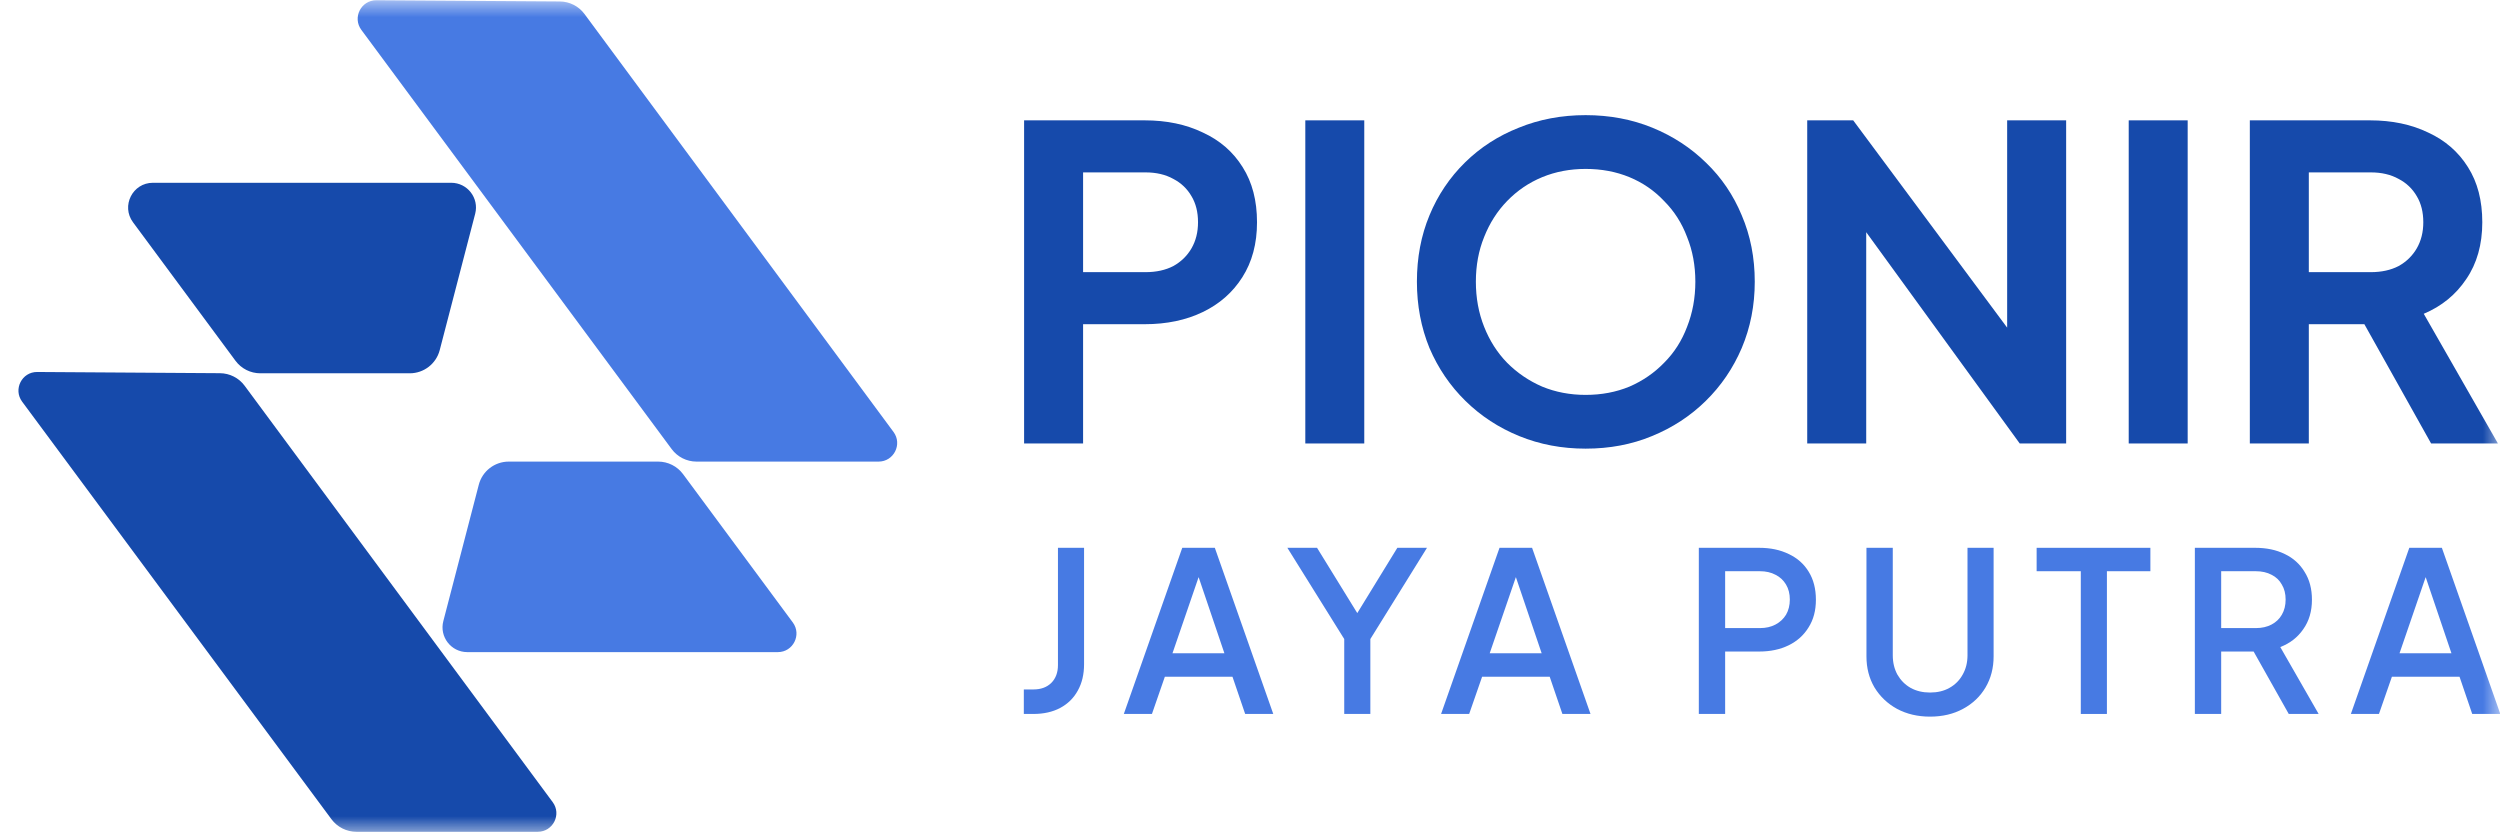 <?xml version="1.0" encoding="utf-8"?>
<svg xmlns="http://www.w3.org/2000/svg" fill="none" height="100%" overflow="visible" preserveAspectRatio="none" style="display: block;" viewBox="0 0 72 24" width="100%">
<g id="Clip path group">
<mask height="24" id="mask0_0_17177" maskUnits="userSpaceOnUse" style="mask-type:luminance" width="72" x="0" y="0">
<g id="clip0_2219_10057">
<path d="M72 0H0V24H72V0Z" fill="white" id="Vector"/>
</g>
</mask>
<g mask="url(#mask0_0_17177)">
<g id="Group">
<path d="M9.546 23.594L0.637 11.567C0.375 11.213 0.63 10.71 1.071 10.713L6.334 10.748C6.615 10.75 6.879 10.884 7.046 11.11L15.918 23.102C16.18 23.455 15.927 23.955 15.488 23.955H10.263C9.98 23.955 9.715 23.821 9.546 23.594Z" fill="#164AAB" id="Vector_2"/>
<path d="M19.343 12.932L10.407 0.861C10.144 0.506 10.399 0.004 10.841 0.007L16.122 0.042C16.403 0.044 16.667 0.178 16.834 0.404L25.733 12.44C25.995 12.793 25.742 13.294 25.303 13.294H20.06C19.777 13.294 19.511 13.16 19.343 12.932Z" fill="#477AE3" id="Vector_3"/>
<path d="M3.831 6.402L6.781 10.389C6.949 10.617 7.215 10.751 7.498 10.751H11.801C12.207 10.751 12.562 10.476 12.664 10.083L13.685 6.157C13.803 5.705 13.462 5.264 12.995 5.264H4.404C3.818 5.264 3.482 5.931 3.831 6.402Z" fill="#164AAB" id="Vector_4"/>
<path d="M22.833 17.927L19.672 13.655C19.504 13.428 19.238 13.294 18.955 13.294H14.652C14.246 13.294 13.891 13.568 13.789 13.961L12.768 17.887C12.65 18.339 12.991 18.781 13.458 18.781H22.402C22.842 18.781 23.094 18.28 22.833 17.927Z" fill="#477AE3" id="Vector_5"/>
<path d="M64.795 12.772V3.466H68.255C68.888 3.466 69.446 3.583 69.929 3.816C70.42 4.041 70.803 4.374 71.078 4.815C71.353 5.248 71.49 5.777 71.49 6.401C71.49 7.042 71.336 7.588 71.028 8.038C70.728 8.487 70.32 8.82 69.804 9.037L71.94 12.772H70.016L67.73 8.687L68.829 9.337H66.494V12.772H64.795ZM66.494 7.838H68.28C68.588 7.838 68.854 7.779 69.079 7.663C69.304 7.538 69.479 7.367 69.604 7.151C69.729 6.934 69.791 6.684 69.791 6.401C69.791 6.11 69.729 5.86 69.604 5.652C69.479 5.435 69.304 5.269 69.079 5.152C68.854 5.027 68.588 4.965 68.28 4.965H66.494V7.838Z" fill="#164AAB" id="Vector_6"/>
<path d="M61.307 12.772V3.466H63.005V12.772H61.307Z" fill="#164AAB" id="Vector_7"/>
<path d="M52.048 12.772V3.466H53.372L58.493 10.361L57.806 10.498V3.466H59.505V12.772H58.168L53.122 5.827L53.747 5.689V12.772H52.048Z" fill="#164AAB" id="Vector_8"/>
<path d="M45.666 12.921C44.983 12.921 44.346 12.801 43.754 12.559C43.163 12.318 42.647 11.98 42.206 11.547C41.764 11.114 41.419 10.607 41.169 10.024C40.927 9.432 40.807 8.795 40.807 8.113C40.807 7.421 40.927 6.784 41.169 6.201C41.41 5.619 41.752 5.111 42.193 4.678C42.634 4.245 43.151 3.911 43.742 3.678C44.333 3.437 44.974 3.316 45.666 3.316C46.357 3.316 46.998 3.437 47.589 3.678C48.18 3.92 48.697 4.257 49.138 4.69C49.579 5.115 49.921 5.619 50.162 6.201C50.412 6.784 50.537 7.421 50.537 8.113C50.537 8.795 50.412 9.432 50.162 10.024C49.912 10.607 49.567 11.114 49.125 11.547C48.684 11.98 48.168 12.318 47.577 12.559C46.994 12.801 46.357 12.921 45.666 12.921ZM45.666 11.373C46.123 11.373 46.544 11.293 46.927 11.135C47.31 10.969 47.643 10.74 47.926 10.448C48.218 10.157 48.438 9.811 48.588 9.412C48.746 9.012 48.826 8.579 48.826 8.113C48.826 7.646 48.746 7.217 48.588 6.826C48.438 6.426 48.218 6.081 47.926 5.789C47.643 5.489 47.31 5.26 46.927 5.102C46.544 4.944 46.123 4.865 45.666 4.865C45.216 4.865 44.8 4.944 44.416 5.102C44.033 5.26 43.696 5.489 43.405 5.789C43.121 6.081 42.901 6.426 42.743 6.826C42.584 7.217 42.505 7.646 42.505 8.113C42.505 8.579 42.584 9.012 42.743 9.412C42.901 9.811 43.121 10.157 43.405 10.448C43.696 10.74 44.033 10.969 44.416 11.135C44.8 11.293 45.216 11.373 45.666 11.373Z" fill="#164AAB" id="Vector_9"/>
<path d="M37.593 12.772V3.466H39.291V12.772H37.593Z" fill="#164AAB" id="Vector_10"/>
<path d="M29.494 12.772V3.466H32.967C33.599 3.466 34.157 3.583 34.64 3.816C35.132 4.041 35.515 4.374 35.789 4.815C36.064 5.248 36.202 5.777 36.202 6.401C36.202 7.018 36.06 7.546 35.777 7.988C35.502 8.421 35.123 8.754 34.64 8.987C34.157 9.22 33.599 9.337 32.967 9.337H31.193V12.772H29.494ZM31.193 7.838H32.992C33.3 7.838 33.566 7.779 33.791 7.663C34.016 7.538 34.191 7.367 34.316 7.151C34.441 6.934 34.503 6.684 34.503 6.401C34.503 6.11 34.441 5.86 34.316 5.652C34.191 5.435 34.016 5.269 33.791 5.152C33.566 5.027 33.3 4.965 32.992 4.965H31.193V7.838Z" fill="#164AAB" id="Vector_11"/>
<path d="M67.705 20.562L69.388 15.777H70.326L72.009 20.562H71.2L70.834 19.489H68.887L68.514 20.562H67.705ZM69.106 18.815H70.602L69.754 16.31H69.966L69.106 18.815Z" fill="#477AE3" id="Vector_12"/>
<path d="M63.212 20.562V15.777H64.953C65.274 15.777 65.557 15.836 65.801 15.956C66.045 16.072 66.235 16.243 66.372 16.47C66.514 16.693 66.584 16.961 66.584 17.273C66.584 17.603 66.501 17.886 66.334 18.121C66.171 18.357 65.951 18.528 65.672 18.635L66.777 20.562H65.916L64.741 18.474L65.235 18.764H63.97V20.562H63.212ZM63.97 18.089H64.966C65.141 18.089 65.293 18.055 65.422 17.986C65.55 17.918 65.649 17.823 65.717 17.704C65.79 17.579 65.826 17.434 65.826 17.267C65.826 17.1 65.79 16.956 65.717 16.836C65.649 16.712 65.55 16.618 65.422 16.554C65.293 16.485 65.141 16.451 64.966 16.451H63.97V18.089Z" fill="#477AE3" id="Vector_13"/>
<path d="M59.927 20.562V16.451H58.655V15.777H61.931V16.451H60.679V20.562H59.927Z" fill="#477AE3" id="Vector_14"/>
<path d="M55.585 20.639C55.229 20.639 54.912 20.564 54.634 20.415C54.36 20.265 54.144 20.059 53.985 19.798C53.831 19.537 53.754 19.239 53.754 18.905V15.777H54.512V18.873C54.512 19.083 54.557 19.269 54.647 19.432C54.741 19.594 54.867 19.721 55.026 19.811C55.189 19.901 55.375 19.945 55.585 19.945C55.799 19.945 55.985 19.901 56.144 19.811C56.306 19.721 56.433 19.594 56.523 19.432C56.617 19.269 56.664 19.083 56.664 18.873V15.777H57.416V18.905C57.416 19.239 57.338 19.537 57.184 19.798C57.03 20.059 56.814 20.265 56.535 20.415C56.261 20.564 55.944 20.639 55.585 20.639Z" fill="#477AE3" id="Vector_15"/>
<path d="M48.926 20.562V15.777H50.667C50.988 15.777 51.27 15.836 51.515 15.956C51.763 16.072 51.956 16.243 52.093 16.47C52.23 16.693 52.298 16.961 52.298 17.273C52.298 17.582 52.228 17.847 52.086 18.07C51.949 18.293 51.759 18.464 51.515 18.584C51.27 18.704 50.988 18.764 50.667 18.764H49.684V20.562H48.926ZM49.684 18.089H50.686C50.857 18.089 51.007 18.055 51.136 17.986C51.264 17.918 51.365 17.823 51.438 17.704C51.51 17.579 51.547 17.434 51.547 17.267C51.547 17.1 51.51 16.956 51.438 16.836C51.365 16.712 51.264 16.618 51.136 16.554C51.007 16.485 50.857 16.451 50.686 16.451H49.684V18.089Z" fill="#477AE3" id="Vector_16"/>
<path d="M41.503 20.562L43.186 15.777H44.124L45.807 20.562H44.997L44.631 19.489H42.685L42.312 20.562H41.503ZM42.903 18.815H44.4L43.552 16.31H43.764L42.903 18.815Z" fill="#477AE3" id="Vector_17"/>
<path d="M38.714 20.562V18.404L37.076 15.777H37.931L39.241 17.903H38.939L40.243 15.777H41.097L39.466 18.404V20.562H38.714Z" fill="#477AE3" id="Vector_18"/>
<path d="M32.366 20.562L34.049 15.777H34.987L36.67 20.562H35.861L35.495 19.489H33.548L33.176 20.562H32.366ZM33.767 18.815H35.263L34.415 16.31H34.627L33.767 18.815Z" fill="#477AE3" id="Vector_19"/>
<path d="M29.486 20.562V19.856H29.763C29.977 19.856 30.148 19.794 30.276 19.669C30.405 19.541 30.469 19.369 30.469 19.155V15.777H31.221V19.13C31.221 19.421 31.161 19.674 31.041 19.888C30.925 20.102 30.756 20.269 30.533 20.389C30.315 20.504 30.058 20.562 29.763 20.562H29.486Z" fill="#477AE3" id="Vector_20"/>
</g>
</g>
</g>
</svg>